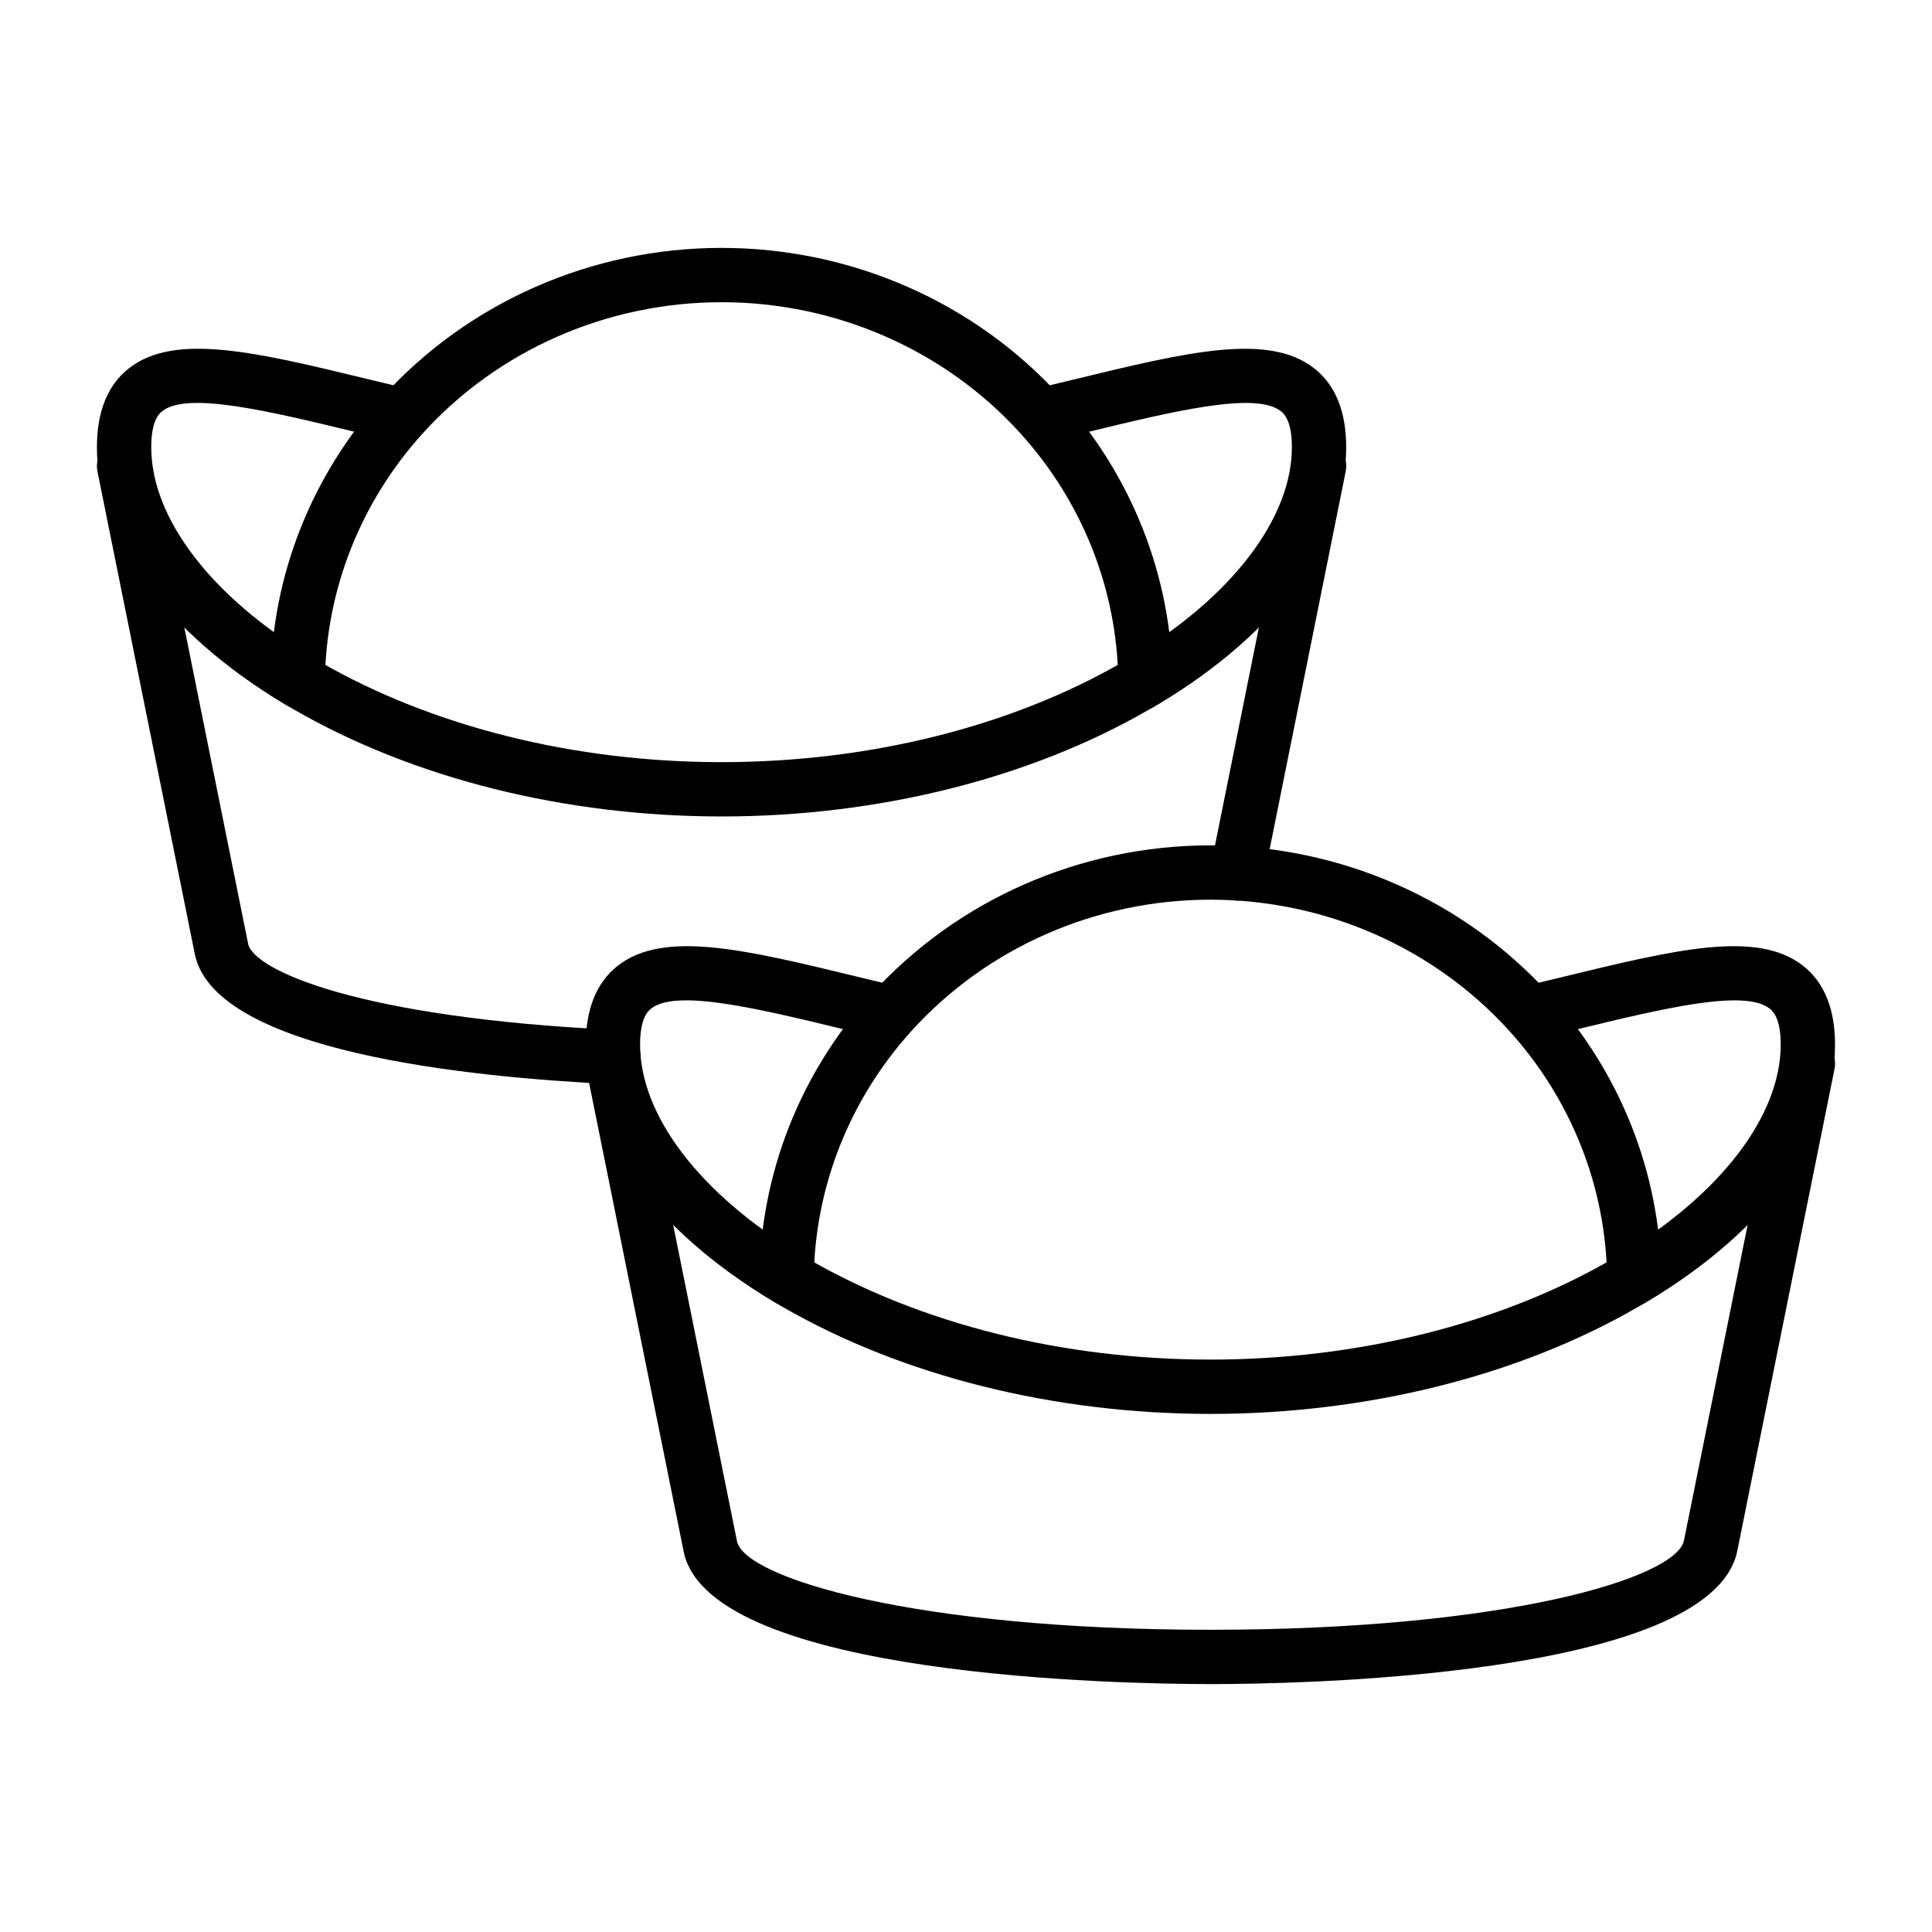 <?xml version="1.0" encoding="UTF-8"?>
<!-- Uploaded to: ICON Repo, www.svgrepo.com, Generator: ICON Repo Mixer Tools -->
<svg fill="#000000" width="800px" height="800px" version="1.1" viewBox="144 144 512 512" xmlns="http://www.w3.org/2000/svg">
 <g>
  <path d="m569.9 482.73c-0.277-24.098-9.469-47.355-25.875-65.488-20-22.125-48.883-34.816-79.25-34.816-30.367 0-59.25 12.691-79.246 34.812-16.41 18.137-25.598 41.395-25.875 65.492l-14.395-0.168c0.32-27.609 10.828-54.234 29.594-74.977 22.715-25.137 55.492-39.555 89.922-39.555 34.43 0 67.207 14.418 89.922 39.559 18.766 20.738 29.273 47.367 29.594 74.973z"/>
  <path d="m464.77 518.7c-41.465 0-81.742-10.082-113.42-28.395-0.391-0.203-0.992-0.551-1.582-0.895l-0.848-0.492c-31.641-19.031-49.684-43.809-49.684-68.082 0-9.445 2.844-16.473 8.453-20.883 12.172-9.566 33.73-4.34 63.57 2.902l10.594 2.547-3.324 14.008-10.664-2.57c-22.934-5.566-44.602-10.816-51.277-5.574-0.734 0.578-2.957 2.328-2.957 9.57 0 18.82 15.898 39.621 42.535 55.637l2.164 1.242c29.746 17.191 67.469 26.59 106.44 26.59 38.973 0 76.695-9.398 106.21-26.461l2.574-1.473c26.457-15.914 42.355-36.715 42.355-55.535 0-7.242-2.223-8.992-2.957-9.566-6.672-5.242-28.336 0.008-51.277 5.574l-10.664 2.57-3.324-14.008 10.594-2.547c29.84-7.242 51.406-12.48 63.57-2.902 5.609 4.406 8.453 11.434 8.453 20.879 0 24.273-18.047 49.051-49.508 67.973l-1.031 0.598c-0.59 0.344-1.191 0.691-1.809 1.023-31.449 18.188-71.727 28.27-113.19 28.27z"/>
  <path d="m464.77 590.3c-21.961 0-131.91-1.676-139.51-34.734l-25.887-128.29c-0.426-2.117 0.121-4.312 1.488-5.981 1.367-1.672 3.414-2.641 5.57-2.641 3.977 0 7.348 3.223 7.348 7.199v0.039l25.551 126.64c2.234 9.684 47.105 23.375 125.44 23.375 78.336 0 123.21-13.688 125.48-23.566l25.512-126.45v-0.039c0-3.977 3.066-7.199 7.043-7.199l0.305 0.004c2.156 0 4.203 0.969 5.57 2.641 1.367 1.668 1.91 3.867 1.488 5.981l-25.844 128.1c-7.648 33.25-117.59 34.926-139.55 34.926z"/>
  <path d="m440.35 324.39c-0.277-24.094-9.469-47.352-25.875-65.484-20-22.129-48.883-34.816-79.25-34.816-30.367 0-59.25 12.691-79.246 34.812-16.41 18.137-25.598 41.395-25.875 65.488l-14.395-0.168c0.32-27.609 10.828-54.234 29.594-74.973 22.715-25.137 55.492-39.555 89.922-39.555 34.43 0 67.207 14.418 89.922 39.559 18.766 20.738 29.273 47.363 29.594 74.969z"/>
  <path d="m335.22 360.37c-41.465 0-81.742-10.082-113.42-28.395-0.383-0.195-1-0.551-1.598-0.906l-0.828-0.48c-31.645-19.031-49.688-43.801-49.688-68.078 0-9.445 2.844-16.473 8.453-20.883 12.168-9.574 33.723-4.336 63.559 2.898l10.602 2.551-3.324 14.008-10.672-2.57c-22.926-5.562-44.594-10.812-51.266-5.578-0.734 0.582-2.957 2.332-2.957 9.574 0 18.824 15.898 39.621 42.531 55.637l2.148 1.23c29.766 17.199 67.488 26.598 106.46 26.598s76.695-9.398 106.21-26.461l2.574-1.473c26.457-15.91 42.355-36.711 42.355-55.531 0-7.242-2.223-8.992-2.957-9.57-6.676-5.234-28.332 0.016-51.266 5.578l-10.672 2.57-3.324-14.008 10.602-2.551c29.844-7.238 51.398-12.465 63.559-2.898 5.609 4.406 8.453 11.43 8.453 20.879 0 24.277-18.047 49.051-49.508 67.969l-1.008 0.586c-0.602 0.355-1.215 0.711-1.848 1.043-31.434 18.18-71.711 28.262-113.18 28.262z"/>
  <path d="m306.59 431.31c-0.117 0-0.23-0.004-0.348-0.008-38.754-1.836-104.66-8.699-110.53-34.066l-25.887-128.31c-0.426-2.117 0.121-4.312 1.488-5.981 1.367-1.668 3.414-2.637 5.57-2.637 3.977 0 7.336 3.219 7.34 7.195l25.551 126.69c1.617 6.969 29.469 19.531 97.141 22.734 3.973 0.191 7.035 3.559 6.848 7.531-0.176 3.852-3.359 6.852-7.176 6.852z"/>
  <path d="m471.84 382.66c-0.473 0-0.949-0.047-1.426-0.141-3.898-0.789-6.422-4.578-5.637-8.477l21.453-106.54c0-3.977 3.078-7.199 7.055-7.199l0.281 0.004c2.156 0 4.203 0.965 5.57 2.641 1.367 1.668 1.91 3.863 1.488 5.977l-21.734 107.96c-0.691 3.414-3.695 5.773-7.051 5.773z"/>
 </g>
</svg>